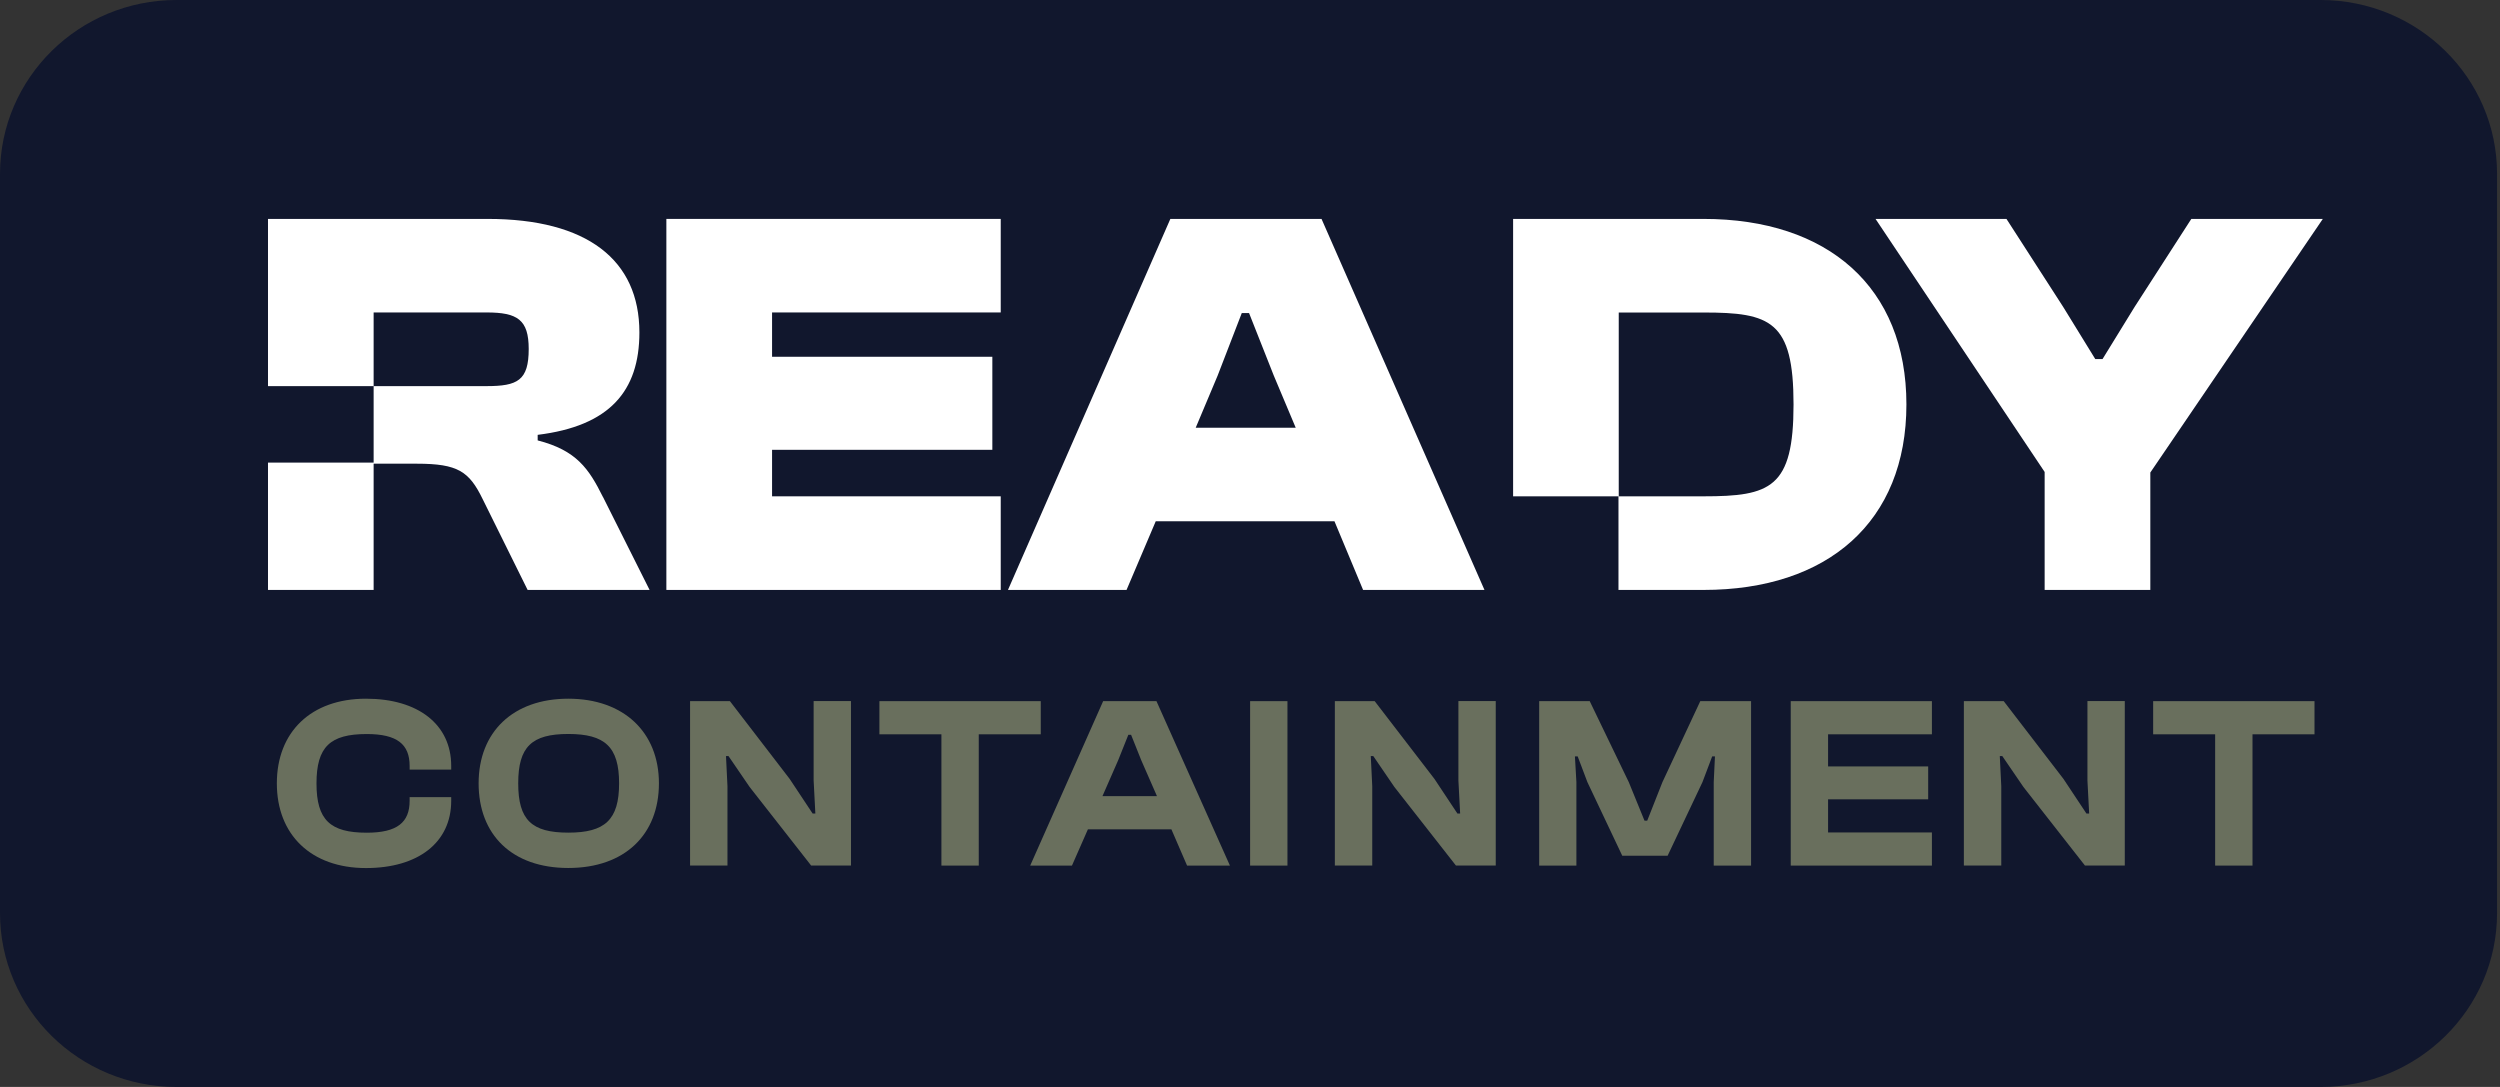 <?xml version="1.0" encoding="UTF-8"?> <svg xmlns="http://www.w3.org/2000/svg" width="161" height="70" viewBox="0 0 161 70" fill="none"><rect x="0" y="0" width="161" height="70" fill="#333333" stroke="none"/><g clip-path="url(#clip0_248_199)"><path d="M149.442 0H11.369C5.09 0 0 5.016 0 11.203V58.797C0 64.984 5.09 70 11.369 70H149.442C155.721 70 160.811 64.984 160.811 58.797V11.203C160.811 5.016 155.721 0 149.442 0Z" fill="#11172D"></path><path d="M42.914 37.992V14.098H64.447V20.122H49.721V22.976H63.907V28.968H49.721V31.963H64.447V37.992H42.914Z" fill="white"></path><path d="M64.913 37.992L75.371 14.098H85.106L95.6 37.992H87.783L85.939 33.569H74.43L72.549 37.992H64.913ZM77 27.545H83.444L82.033 24.191L80.44 20.163H79.97L78.415 24.191L77.004 27.545H77Z" fill="white"></path><path d="M131.675 37.992V30.394L120.784 14.098H129.216L132.871 19.768L134.934 23.122H135.404L137.467 19.768L141.121 14.098H149.59L138.481 30.431V37.992H131.679H131.675Z" fill="white"></path><path d="M38.826 32C37.922 30.183 37.126 29.004 34.626 28.362V28.004C39.259 27.435 41.177 25.187 41.177 21.407C41.177 16.736 37.811 14.098 31.409 14.098H17.259V24.866H24.062V20.122H31.334C33.323 20.122 34.049 20.585 34.049 22.476C34.049 24.508 33.327 24.866 31.334 24.866H24.062V29.793H17.259V37.992H24.062V29.862H26.851C29.491 29.862 30.217 30.362 31.083 32.142L33.979 37.992H41.833L38.83 32H38.826Z" fill="white"></path><path d="M109.713 14.098H97.444V31.963H104.23V37.992H109.708C117.707 37.992 122.773 33.606 122.773 26.045C122.773 18.484 117.707 14.098 109.708 14.098H109.713ZM109.713 31.963H104.247V20.126H109.713C114.019 20.126 115.504 20.663 115.504 26.045C115.504 31.427 114.019 31.963 109.713 31.963Z" fill="white"></path><path d="M17.829 50.447C17.829 47.142 20.028 44.996 23.571 44.996C26.908 44.996 29.058 46.638 29.058 49.325V49.561H26.38V49.325C26.38 47.935 25.58 47.272 23.621 47.272C21.261 47.272 20.382 48.093 20.382 50.451C20.382 52.809 21.265 53.626 23.621 53.626C25.576 53.626 26.38 52.964 26.38 51.573V51.337H29.058V51.573C29.058 54.26 26.925 55.903 23.571 55.903C20.028 55.903 17.829 53.752 17.829 50.451V50.447Z" fill="#696F5D"></path><path d="M30.823 50.447C30.823 47.142 33.038 44.996 36.599 44.996C40.158 44.996 42.435 47.146 42.435 50.447C42.435 53.748 40.237 55.898 36.599 55.898C32.96 55.898 30.823 53.748 30.823 50.447ZM39.87 50.447C39.87 48.093 38.954 47.268 36.599 47.268C34.243 47.268 33.373 48.09 33.373 50.447C33.373 52.805 34.239 53.622 36.599 53.622C38.958 53.622 39.87 52.801 39.87 50.447Z" fill="#696F5D"></path><path d="M44.44 55.744V45.154H47.006L50.855 50.163L52.332 52.39H52.509L52.398 50.256V45.15H54.803V55.74H52.237L48.277 50.683L46.915 48.691H46.754L46.849 50.634V55.74H44.444L44.44 55.744Z" fill="#696F5D"></path><path d="M60.627 55.744V47.289H56.634V45.154H67.025V47.289H63.032V55.744H60.627Z" fill="#696F5D"></path><path d="M66.345 55.744L71.043 45.154H74.476L79.207 55.744H76.447L75.437 53.407H70.062L69.034 55.744H66.341H66.345ZM70.998 51.272H74.509L73.498 48.963L72.842 47.321H72.665L72.009 48.963L70.998 51.272Z" fill="#696F5D"></path><path d="M80.507 55.744V45.154H82.912V55.744H80.507Z" fill="#696F5D"></path><path d="M85.964 55.744V45.154H88.53L92.379 50.163L93.856 52.39H94.033L93.921 50.256V45.15H96.326V55.74H93.761L89.8 50.683L88.439 48.691H88.278L88.373 50.634V55.74H85.968L85.964 55.744Z" fill="#696F5D"></path><path d="M99.123 55.744V45.154H102.378L104.894 50.37L105.905 52.849H106.082L107.06 50.37L109.498 45.154H112.769V55.744H110.364V50.37L110.443 48.711H110.265L109.638 50.37L107.394 55.11H104.474L102.229 50.37L101.602 48.711H101.425L101.52 50.37V55.744H99.115H99.123Z" fill="#696F5D"></path><path d="M115.323 55.744V45.154H124.415V47.289H117.728V49.358H124.175V51.476H117.728V53.61H124.415V55.744H115.323Z" fill="#696F5D"></path><path d="M126.473 55.744V45.154H129.039L132.888 50.163L134.365 52.39H134.542L134.431 50.256V45.15H136.836V55.74H134.27L130.31 50.683L128.948 48.691H128.787L128.882 50.634V55.74H126.477L126.473 55.744Z" fill="#696F5D"></path><path d="M142.656 55.744V47.289H138.663V45.154H149.054V47.289H145.061V55.744H142.656Z" fill="#696F5D"></path></g><defs><clipPath id="clip0_248_199"><rect width="160.811" height="70" fill="white"></rect></clipPath></defs></svg> 